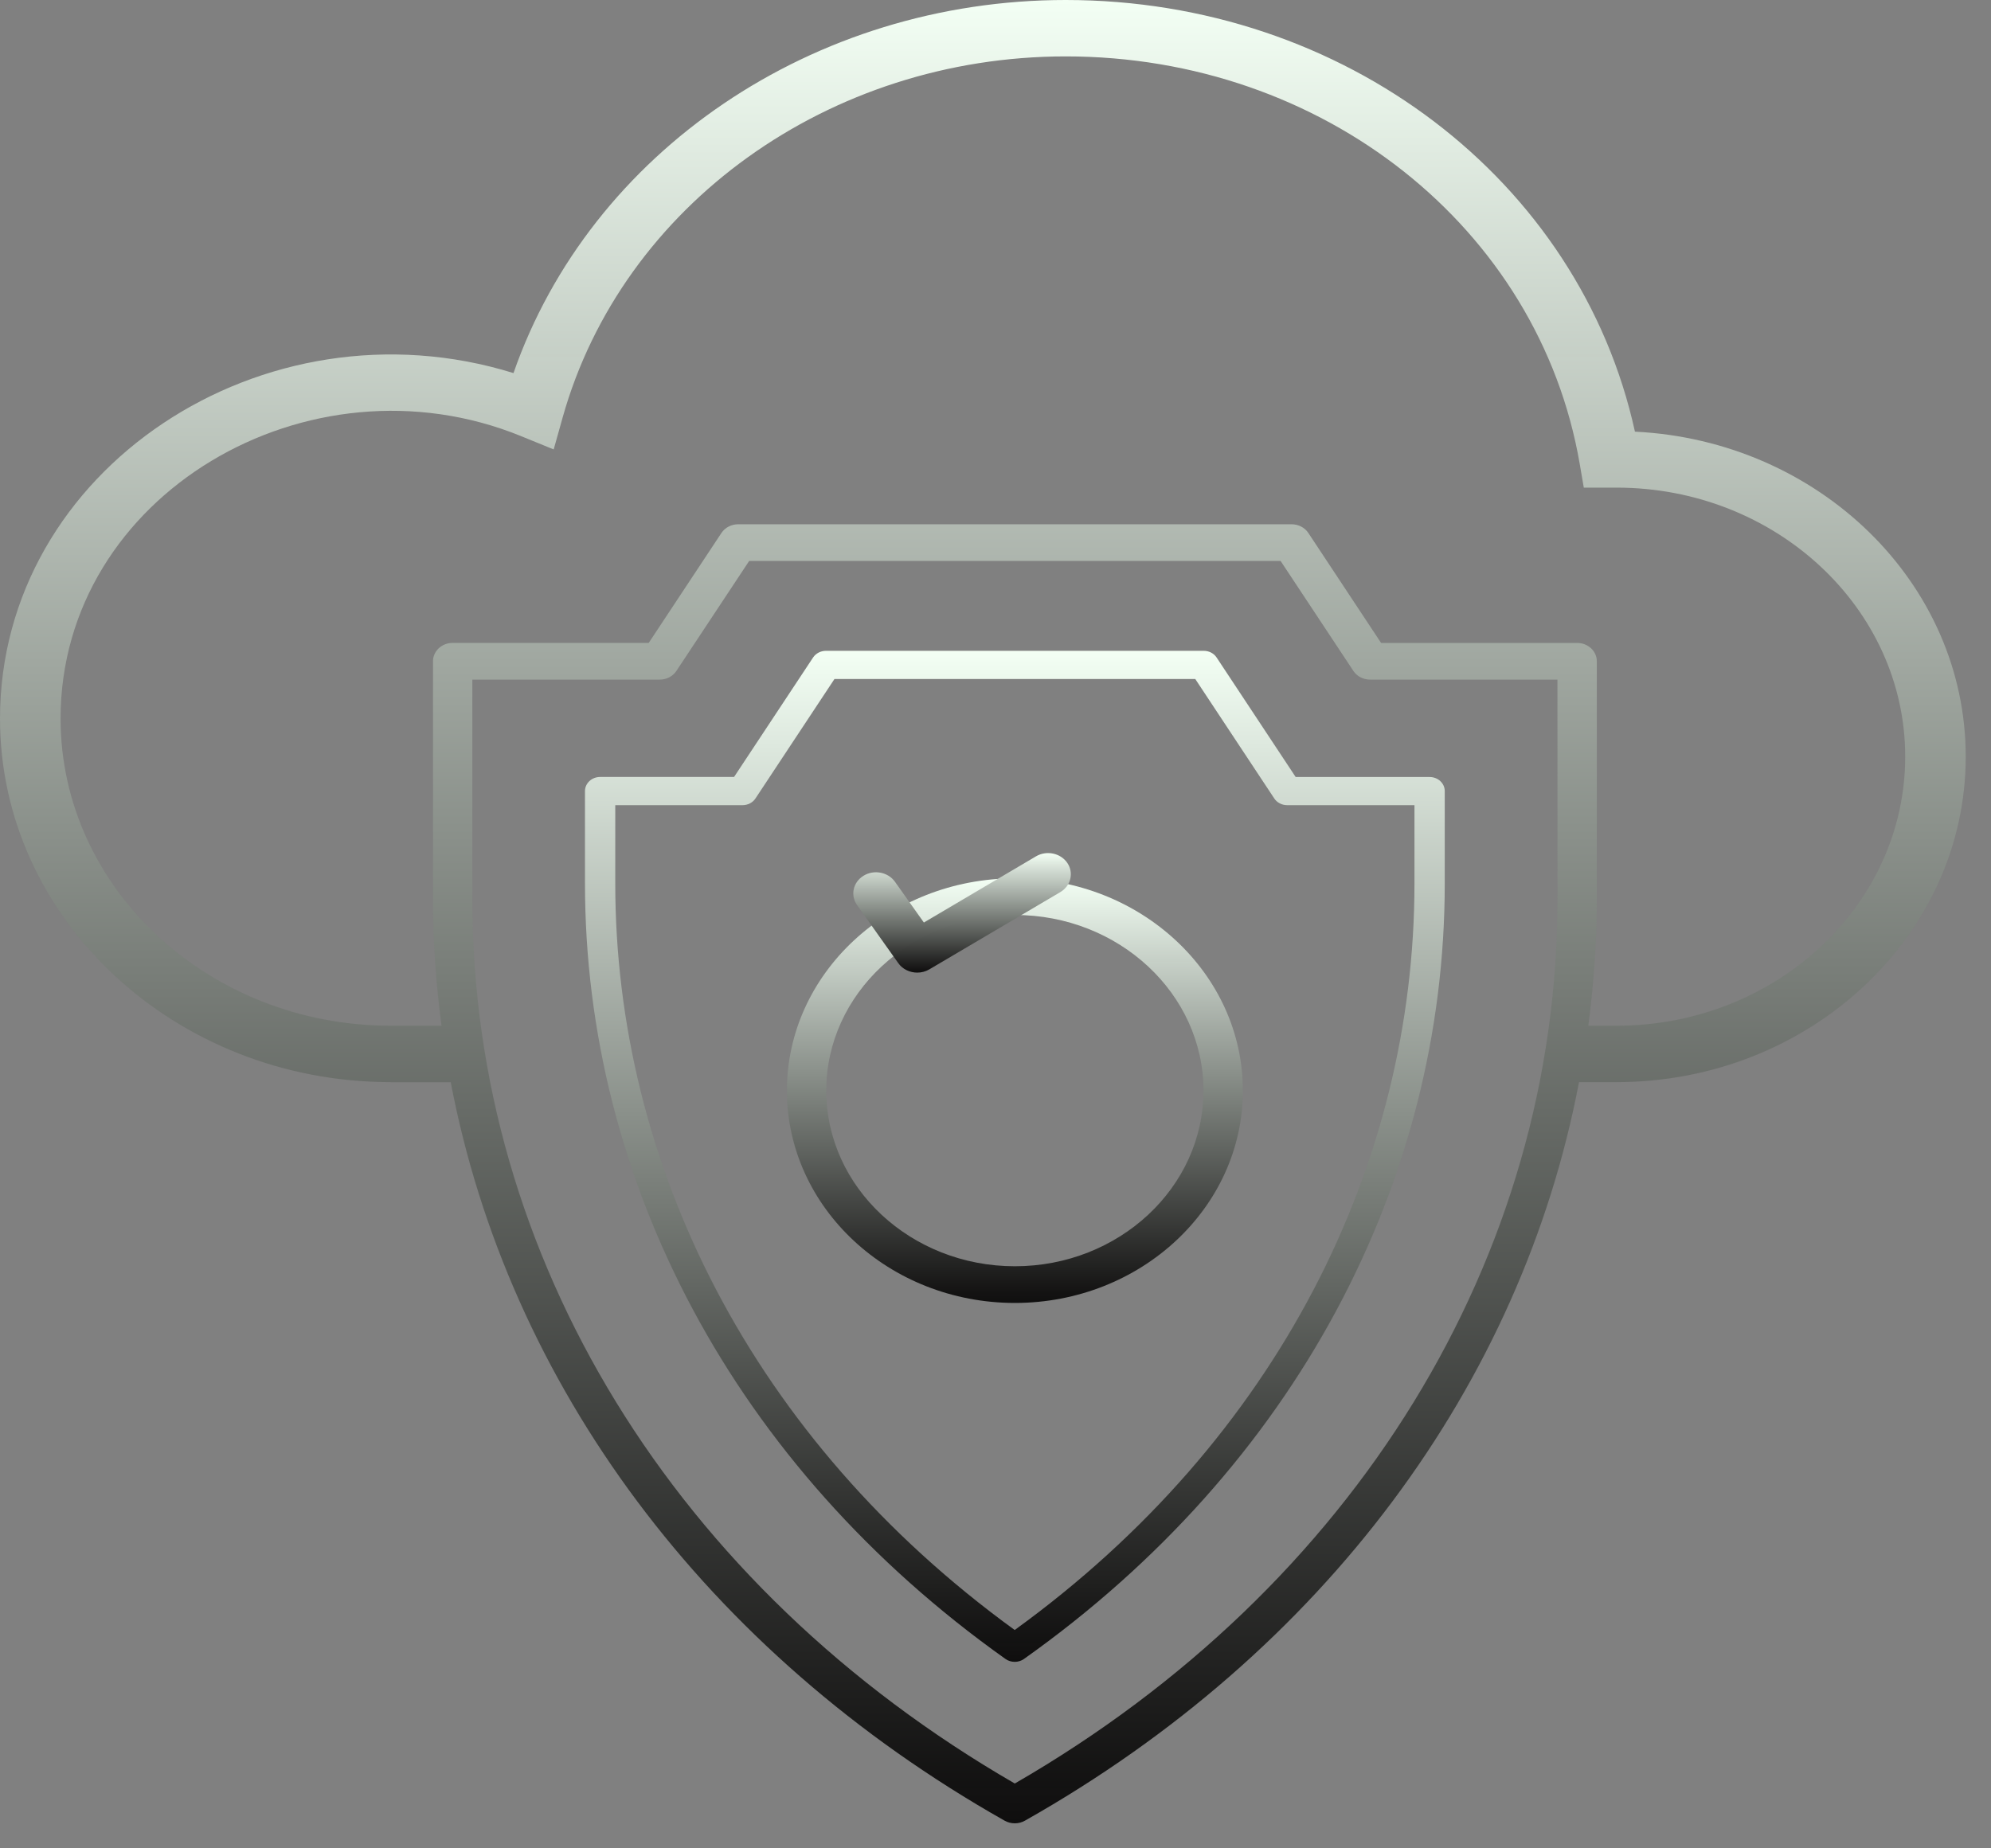 <svg width="42" height="39" viewBox="0 0 42 39" fill="none" xmlns="http://www.w3.org/2000/svg">
<rect x="0" y="0" width="42" height="39" fill="#808080" stroke="none"/>
<path d="M8.242 22.834H9.508C10.719 29.199 14.889 34.853 21.192 38.416C21.258 38.453 21.332 38.472 21.407 38.472C21.482 38.472 21.557 38.453 21.623 38.415C27.927 34.853 32.099 29.2 33.309 22.833H34.101C38.163 22.833 41.467 19.753 41.467 15.966C41.467 12.301 38.371 9.297 34.489 9.108C33.325 3.801 28.357 0 22.481 0C17.15 0 12.457 3.205 10.832 7.872C5.562 6.237 0 9.903 0 15.163C0 19.392 3.697 22.833 8.241 22.833L8.242 22.834ZM32.855 18.979C32.855 26.533 28.581 33.489 21.407 37.632C14.237 33.489 9.964 26.534 9.964 18.981V14.34H13.916C14.06 14.34 14.194 14.271 14.269 14.156L15.804 11.836H27.014L28.549 14.156C28.624 14.271 28.758 14.34 28.902 14.34H32.854L32.855 18.979ZM10.995 9.204L11.68 9.483L11.869 8.809C13.128 4.324 17.492 1.19 22.482 1.19C27.907 1.19 32.467 4.806 33.324 9.788L33.41 10.289H34.102C37.459 10.289 40.19 12.836 40.19 15.966C40.19 19.096 37.459 21.643 34.102 21.643H33.505C33.619 20.765 33.685 19.876 33.685 18.978V13.952C33.685 13.739 33.499 13.566 33.27 13.566H29.134L27.599 11.245C27.524 11.131 27.39 11.062 27.246 11.062H15.573C15.428 11.062 15.295 11.131 15.219 11.245L13.684 13.566L9.549 13.565C9.319 13.565 9.134 13.739 9.134 13.952V18.979C9.134 19.877 9.199 20.765 9.314 21.643H8.242C4.402 21.643 1.278 18.736 1.278 15.162C1.279 10.438 6.515 7.377 10.994 9.203L10.995 9.204Z" fill="url(#paint0_linear_83_789)"/>
<path d="M25.664 13.873C25.606 13.785 25.503 13.732 25.392 13.732H17.425C17.314 13.732 17.211 13.785 17.152 13.873L15.485 16.394H12.659C12.483 16.394 12.34 16.527 12.34 16.692V18.64C12.34 24.901 15.467 30.924 21.212 35.005C21.269 35.045 21.337 35.065 21.406 35.065C21.474 35.065 21.542 35.045 21.599 35.005C27.326 30.943 30.477 24.935 30.477 18.641V16.692C30.477 16.527 30.334 16.395 30.158 16.395H27.332L25.664 13.873ZM29.838 18.641C29.838 24.543 26.964 30.365 21.405 34.393C15.864 30.37 12.979 24.553 12.979 18.641V16.989H15.664C15.774 16.989 15.878 16.936 15.936 16.848L17.603 14.327H25.214L26.881 16.848C26.939 16.936 27.042 16.989 27.153 16.989H29.838L29.838 18.641Z" fill="url(#paint1_linear_83_789)"/>
<path d="M21.409 18.533C18.757 18.533 16.6 20.542 16.6 23.012C16.6 25.483 18.757 27.492 21.409 27.492C24.06 27.492 26.218 25.483 26.218 23.012C26.218 20.542 24.06 18.533 21.409 18.533ZM21.409 26.718C19.215 26.718 17.43 25.056 17.43 23.012C17.43 20.969 19.215 19.306 21.409 19.306C23.602 19.306 25.387 20.969 25.387 23.012C25.387 25.056 23.602 26.718 21.409 26.718Z" fill="url(#paint2_linear_83_789)"/>
<path d="M21.854 18.069L19.489 19.465L18.879 18.605C18.733 18.4 18.435 18.343 18.215 18.479C17.994 18.615 17.934 18.892 18.08 19.098L18.949 20.322C19.041 20.452 19.194 20.522 19.349 20.522C19.437 20.522 19.526 20.5 19.605 20.453L22.366 18.824C22.59 18.692 22.657 18.416 22.515 18.208C22.373 17.999 22.077 17.938 21.854 18.069Z" fill="url(#paint3_linear_83_789)"/>
<defs>
<linearGradient id="paint0_linear_83_789" x1="20.734" y1="0" x2="20.734" y2="38.472" gradientUnits="userSpaceOnUse">
<stop stop-color="#F3FFF4"/>
<stop offset="1" stop-color="#0D0C0C" stop-opacity="0.99"/>
</linearGradient>
<linearGradient id="paint1_linear_83_789" x1="21.409" y1="13.732" x2="21.409" y2="35.065" gradientUnits="userSpaceOnUse">
<stop stop-color="#F3FFF4"/>
<stop offset="1" stop-color="#0D0C0C" stop-opacity="0.99"/>
</linearGradient>
<linearGradient id="paint2_linear_83_789" x1="21.409" y1="18.533" x2="21.409" y2="27.492" gradientUnits="userSpaceOnUse">
<stop stop-color="#F3FFF4"/>
<stop offset="1" stop-color="#0D0C0C" stop-opacity="0.99"/>
</linearGradient>
<linearGradient id="paint3_linear_83_789" x1="20.295" y1="18" x2="20.295" y2="20.522" gradientUnits="userSpaceOnUse">
<stop stop-color="#F3FFF4"/>
<stop offset="1" stop-color="#0D0C0C" stop-opacity="0.99"/>
</linearGradient>
</defs>
</svg>
